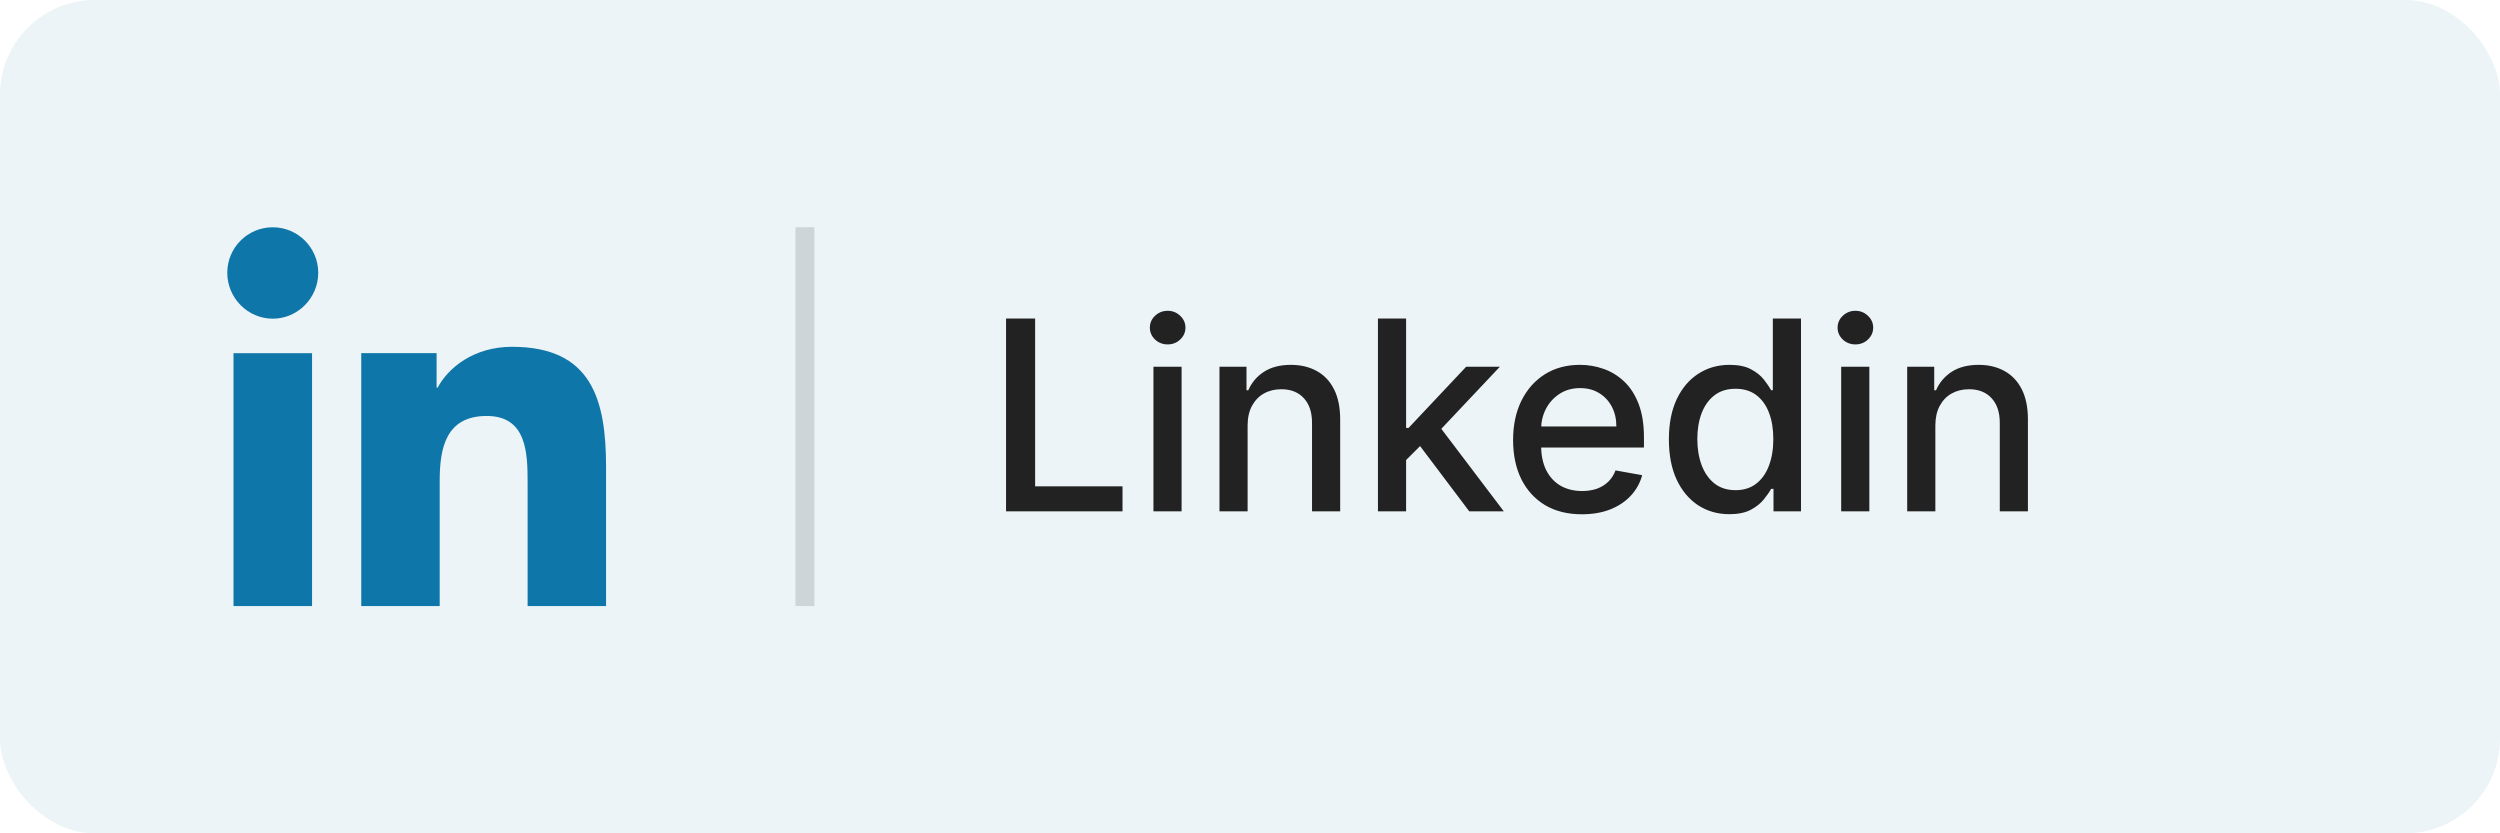 <svg width="132" height="44" viewBox="0 0 132 44" fill="none" xmlns="http://www.w3.org/2000/svg">
<rect width="132" height="44" rx="5" fill="#0E76A8" fill-opacity="0.08"/>
<g clip-path="url(#clip0_612_1310)">
<path d="M31.995 32V31.999H32V24.664C32 21.076 31.228 18.311 27.033 18.311C25.016 18.311 23.663 19.418 23.11 20.467H23.052V18.646H19.074V31.999H23.216V25.387C23.216 23.646 23.546 21.963 25.702 21.963C27.826 21.963 27.858 23.95 27.858 25.499V32H31.995Z" fill="#0E76A8"/>
<path d="M12.33 18.648H16.477V32H12.33V18.648Z" fill="#0E76A8"/>
<path d="M14.402 12C13.076 12 12 13.076 12 14.402C12 15.727 13.076 16.826 14.402 16.826C15.727 16.826 16.803 15.727 16.803 14.402C16.802 13.076 15.727 12 14.402 12V12Z" fill="#0E76A8"/>
</g>
<line opacity="0.15" x1="42.5" y1="12" x2="42.5" y2="32" stroke="#222222"/>
<path d="M53.119 27V16.818H54.655V25.678H59.269V27H53.119ZM60.902 27V19.364H62.388V27H60.902ZM61.652 18.185C61.394 18.185 61.172 18.099 60.986 17.927C60.804 17.751 60.713 17.542 60.713 17.3C60.713 17.055 60.804 16.846 60.986 16.674C61.172 16.498 61.394 16.41 61.652 16.41C61.911 16.41 62.131 16.498 62.314 16.674C62.499 16.846 62.592 17.055 62.592 17.3C62.592 17.542 62.499 17.751 62.314 17.927C62.131 18.099 61.911 18.185 61.652 18.185ZM65.874 22.466V27H64.388V19.364H65.815V20.607H65.909C66.085 20.202 66.36 19.877 66.735 19.632C67.112 19.387 67.588 19.264 68.161 19.264C68.682 19.264 69.138 19.374 69.529 19.592C69.92 19.808 70.223 20.129 70.438 20.557C70.654 20.984 70.761 21.513 70.761 22.143V27H69.275V22.322C69.275 21.768 69.131 21.336 68.843 21.024C68.554 20.709 68.158 20.552 67.654 20.552C67.31 20.552 67.003 20.626 66.735 20.776C66.469 20.925 66.259 21.143 66.103 21.432C65.951 21.717 65.874 22.062 65.874 22.466ZM74.122 24.41L74.112 22.595H74.371L77.413 19.364H79.193L75.723 23.043H75.49L74.122 24.41ZM72.755 27V16.818H74.242V27H72.755ZM77.578 27L74.843 23.371L75.867 22.332L79.402 27H77.578ZM83.525 27.154C82.772 27.154 82.124 26.993 81.581 26.672C81.041 26.347 80.623 25.891 80.328 25.305C80.037 24.715 79.891 24.024 79.891 23.232C79.891 22.449 80.037 21.76 80.328 21.163C80.623 20.567 81.034 20.101 81.561 19.766C82.091 19.432 82.711 19.264 83.421 19.264C83.851 19.264 84.269 19.335 84.673 19.478C85.078 19.62 85.441 19.844 85.762 20.149C86.084 20.454 86.337 20.85 86.523 21.337C86.708 21.821 86.801 22.41 86.801 23.102V23.629H80.731V22.516H85.344C85.344 22.125 85.265 21.778 85.106 21.477C84.947 21.172 84.723 20.931 84.435 20.756C84.15 20.58 83.815 20.492 83.43 20.492C83.013 20.492 82.648 20.595 82.337 20.8C82.028 21.003 81.79 21.268 81.621 21.596C81.455 21.921 81.372 22.274 81.372 22.655V23.525C81.372 24.035 81.462 24.47 81.641 24.827C81.823 25.185 82.076 25.459 82.401 25.648C82.726 25.833 83.106 25.926 83.54 25.926C83.822 25.926 84.078 25.886 84.31 25.807C84.542 25.724 84.743 25.601 84.912 25.439C85.081 25.276 85.21 25.076 85.3 24.837L86.707 25.091C86.594 25.505 86.392 25.868 86.1 26.18C85.812 26.488 85.449 26.728 85.011 26.901C84.577 27.07 84.082 27.154 83.525 27.154ZM91.309 27.149C90.693 27.149 90.142 26.992 89.659 26.677C89.178 26.359 88.8 25.906 88.525 25.32C88.253 24.73 88.117 24.022 88.117 23.197C88.117 22.371 88.255 21.666 88.53 21.079C88.808 20.492 89.19 20.043 89.674 19.732C90.157 19.42 90.706 19.264 91.319 19.264C91.793 19.264 92.174 19.344 92.463 19.503C92.754 19.659 92.98 19.841 93.139 20.05C93.301 20.259 93.427 20.442 93.516 20.602H93.606V16.818H95.093V27H93.641V25.812H93.516C93.427 25.974 93.298 26.16 93.129 26.369C92.963 26.577 92.734 26.76 92.443 26.916C92.151 27.071 91.773 27.149 91.309 27.149ZM91.637 25.881C92.065 25.881 92.426 25.769 92.721 25.543C93.019 25.315 93.245 24.998 93.397 24.594C93.553 24.189 93.631 23.719 93.631 23.182C93.631 22.651 93.555 22.188 93.402 21.79C93.25 21.392 93.026 21.082 92.731 20.86C92.436 20.638 92.071 20.527 91.637 20.527C91.19 20.527 90.817 20.643 90.519 20.875C90.22 21.107 89.995 21.424 89.843 21.825C89.693 22.226 89.619 22.678 89.619 23.182C89.619 23.692 89.695 24.151 89.847 24.559C90 24.967 90.225 25.29 90.524 25.528C90.825 25.764 91.196 25.881 91.637 25.881ZM97.214 27V19.364H98.701V27H97.214ZM97.965 18.185C97.706 18.185 97.484 18.099 97.299 17.927C97.116 17.751 97.025 17.542 97.025 17.3C97.025 17.055 97.116 16.846 97.299 16.674C97.484 16.498 97.706 16.41 97.965 16.41C98.223 16.41 98.444 16.498 98.626 16.674C98.812 16.846 98.904 17.055 98.904 17.3C98.904 17.542 98.812 17.751 98.626 17.927C98.444 18.099 98.223 18.185 97.965 18.185ZM102.187 22.466V27H100.7V19.364H102.127V20.607H102.222C102.397 20.202 102.673 19.877 103.047 19.632C103.425 19.387 103.901 19.264 104.474 19.264C104.994 19.264 105.45 19.374 105.841 19.592C106.232 19.808 106.535 20.129 106.751 20.557C106.966 20.984 107.074 21.513 107.074 22.143V27H105.588V22.322C105.588 21.768 105.443 21.336 105.155 21.024C104.867 20.709 104.471 20.552 103.967 20.552C103.622 20.552 103.316 20.626 103.047 20.776C102.782 20.925 102.571 21.143 102.416 21.432C102.263 21.717 102.187 22.062 102.187 22.466Z" fill="#222222"/>
<defs>
<clipPath id="clip0_612_1310">
<rect width="20" height="20" fill="white" transform="translate(12 12)"/>
</clipPath>
</defs>
</svg>
